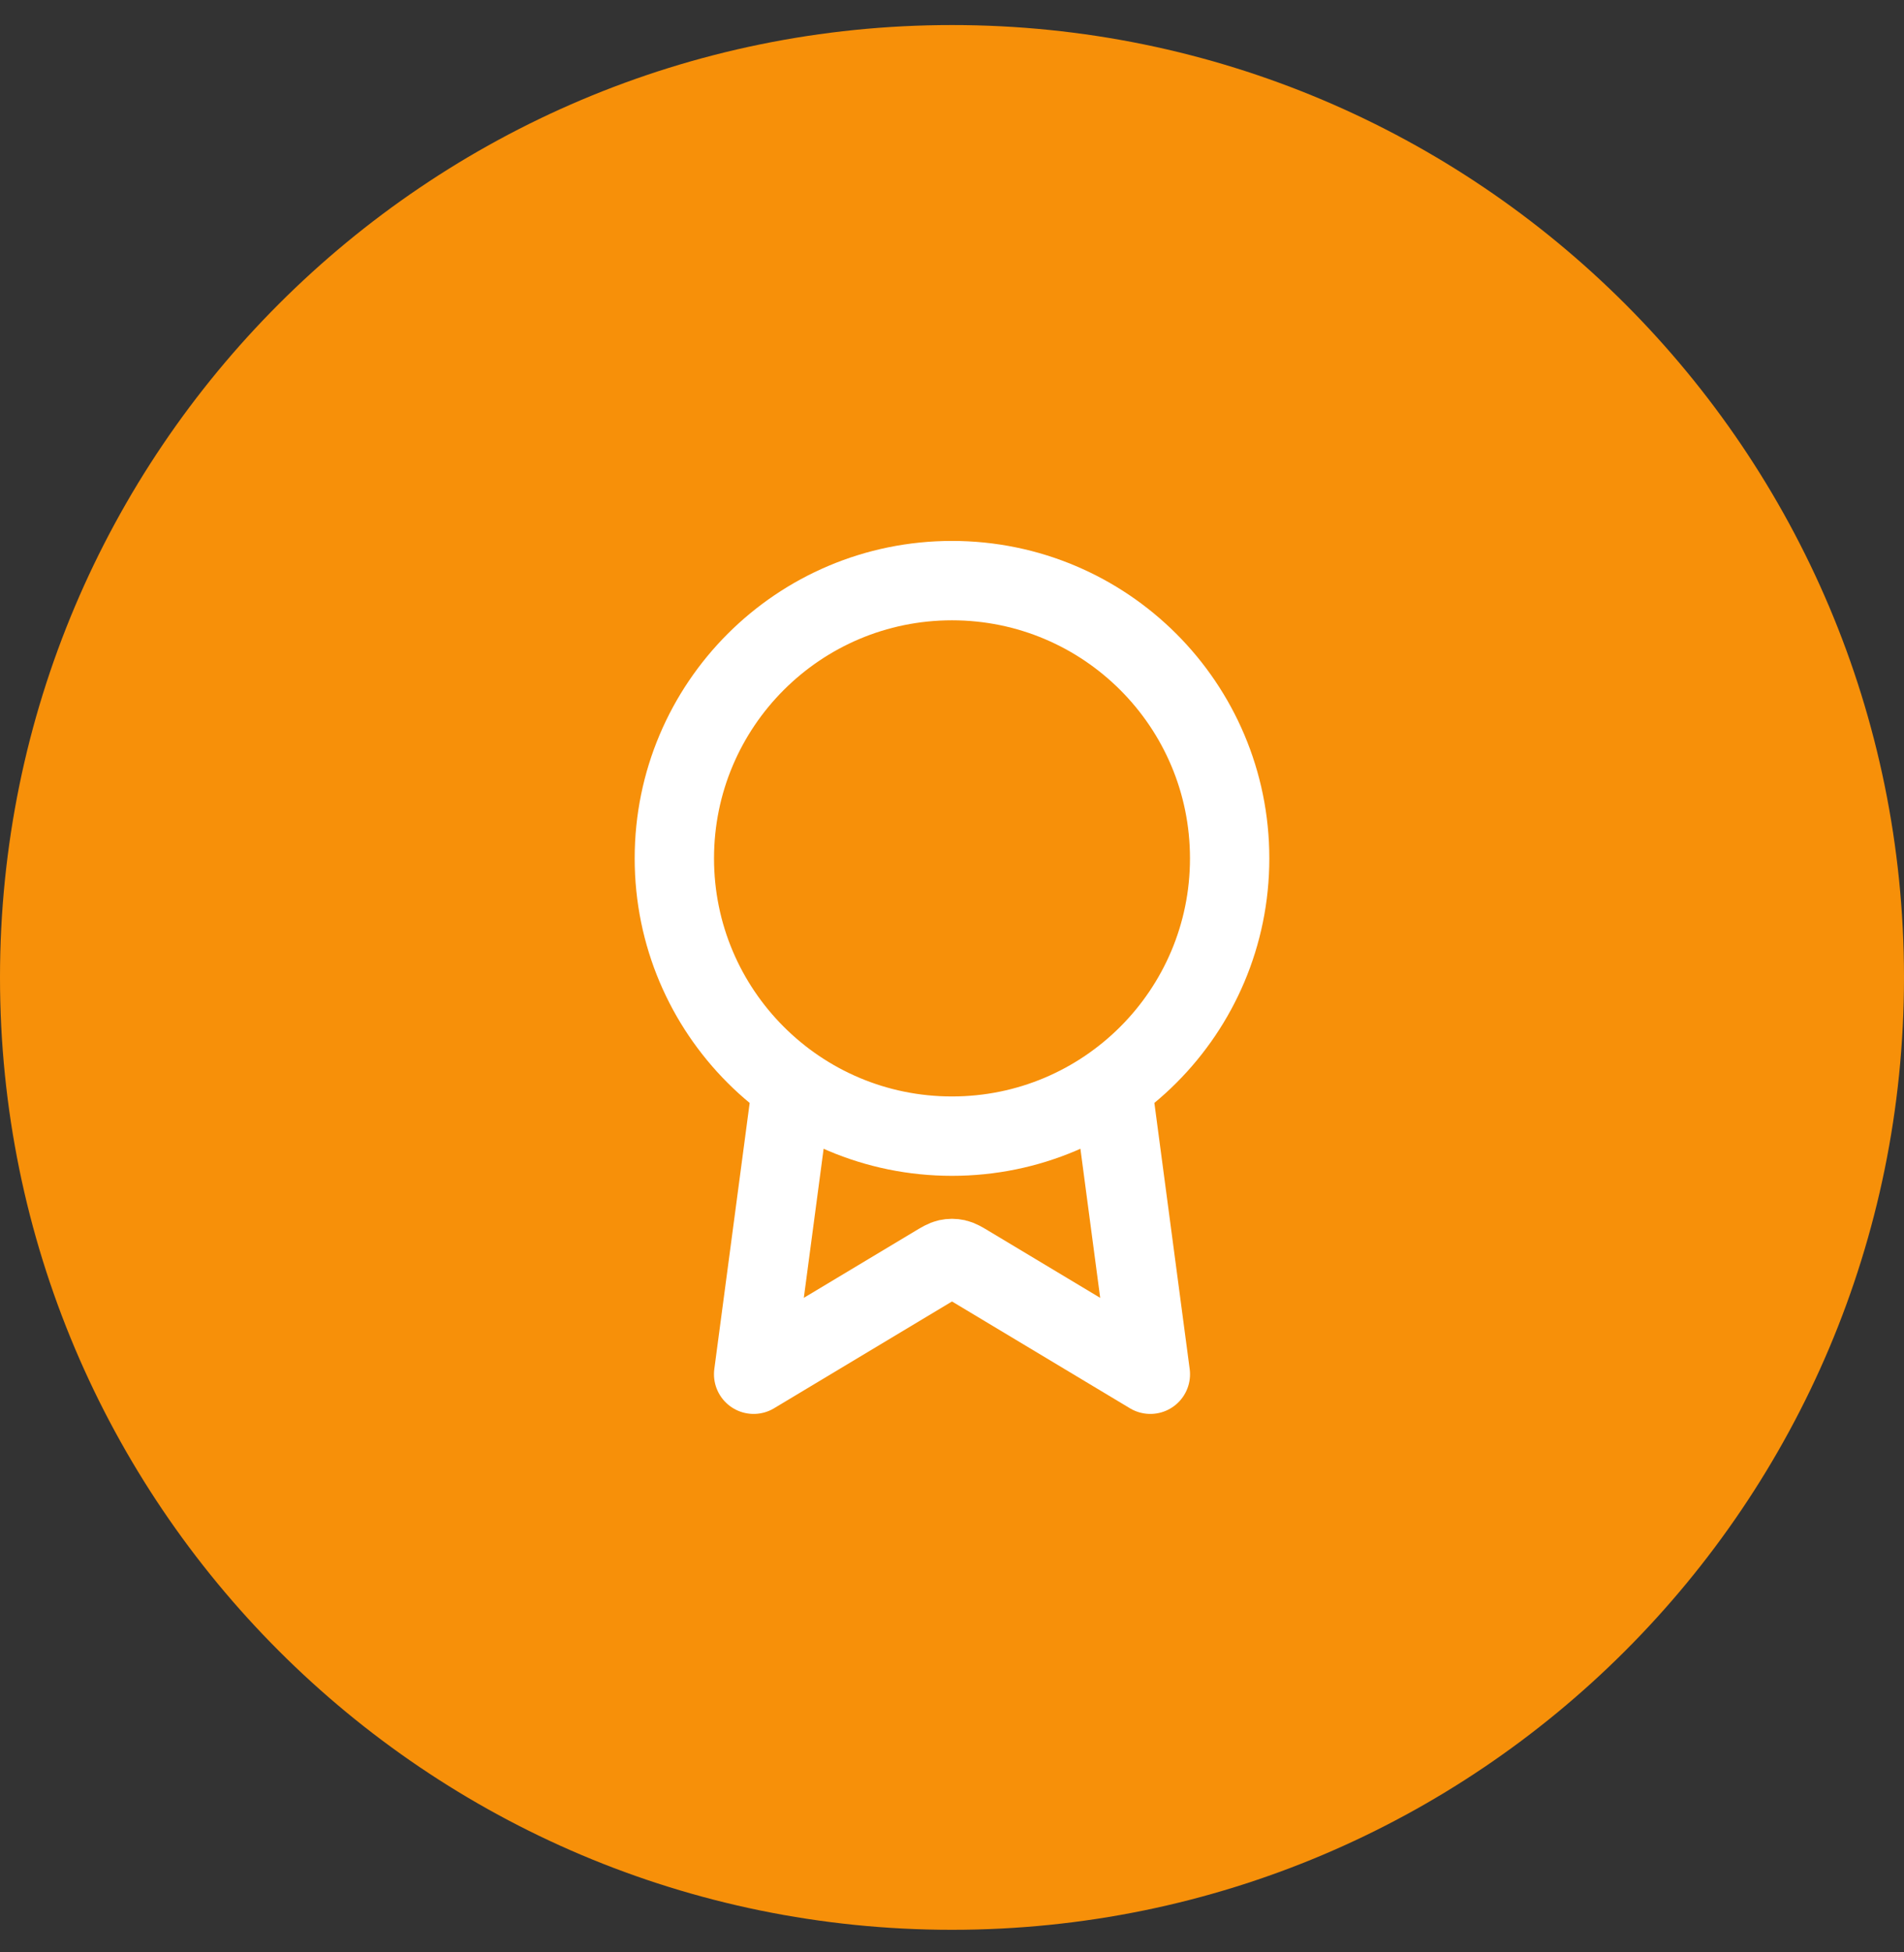 <svg width="40" height="41" viewBox="0 0 40 41" fill="none" xmlns="http://www.w3.org/2000/svg">
<rect x="0" y="0" width="40" height="41" fill="#333333" stroke="none"/>
<path d="M0 20.526C0 9.48 8.954 0.526 20 0.526C31.046 0.526 40 9.48 40 20.526C40 31.572 31.046 40.526 20 40.526C8.954 40.526 0 31.572 0 20.526Z" fill="#F79009"/>
<path d="M16.639 22.794L15.833 28.859L19.657 26.565C19.782 26.49 19.844 26.453 19.911 26.438C19.97 26.425 20.03 26.425 20.089 26.438C20.156 26.453 20.218 26.49 20.343 26.565L24.167 28.859L23.362 22.794M25.833 18.026C25.833 21.248 23.222 23.859 20 23.859C16.778 23.859 14.167 21.248 14.167 18.026C14.167 14.804 16.778 12.193 20 12.193C23.222 12.193 25.833 14.804 25.833 18.026Z" stroke="white" stroke-width="1.667" stroke-linecap="round" stroke-linejoin="round"/>
</svg>
